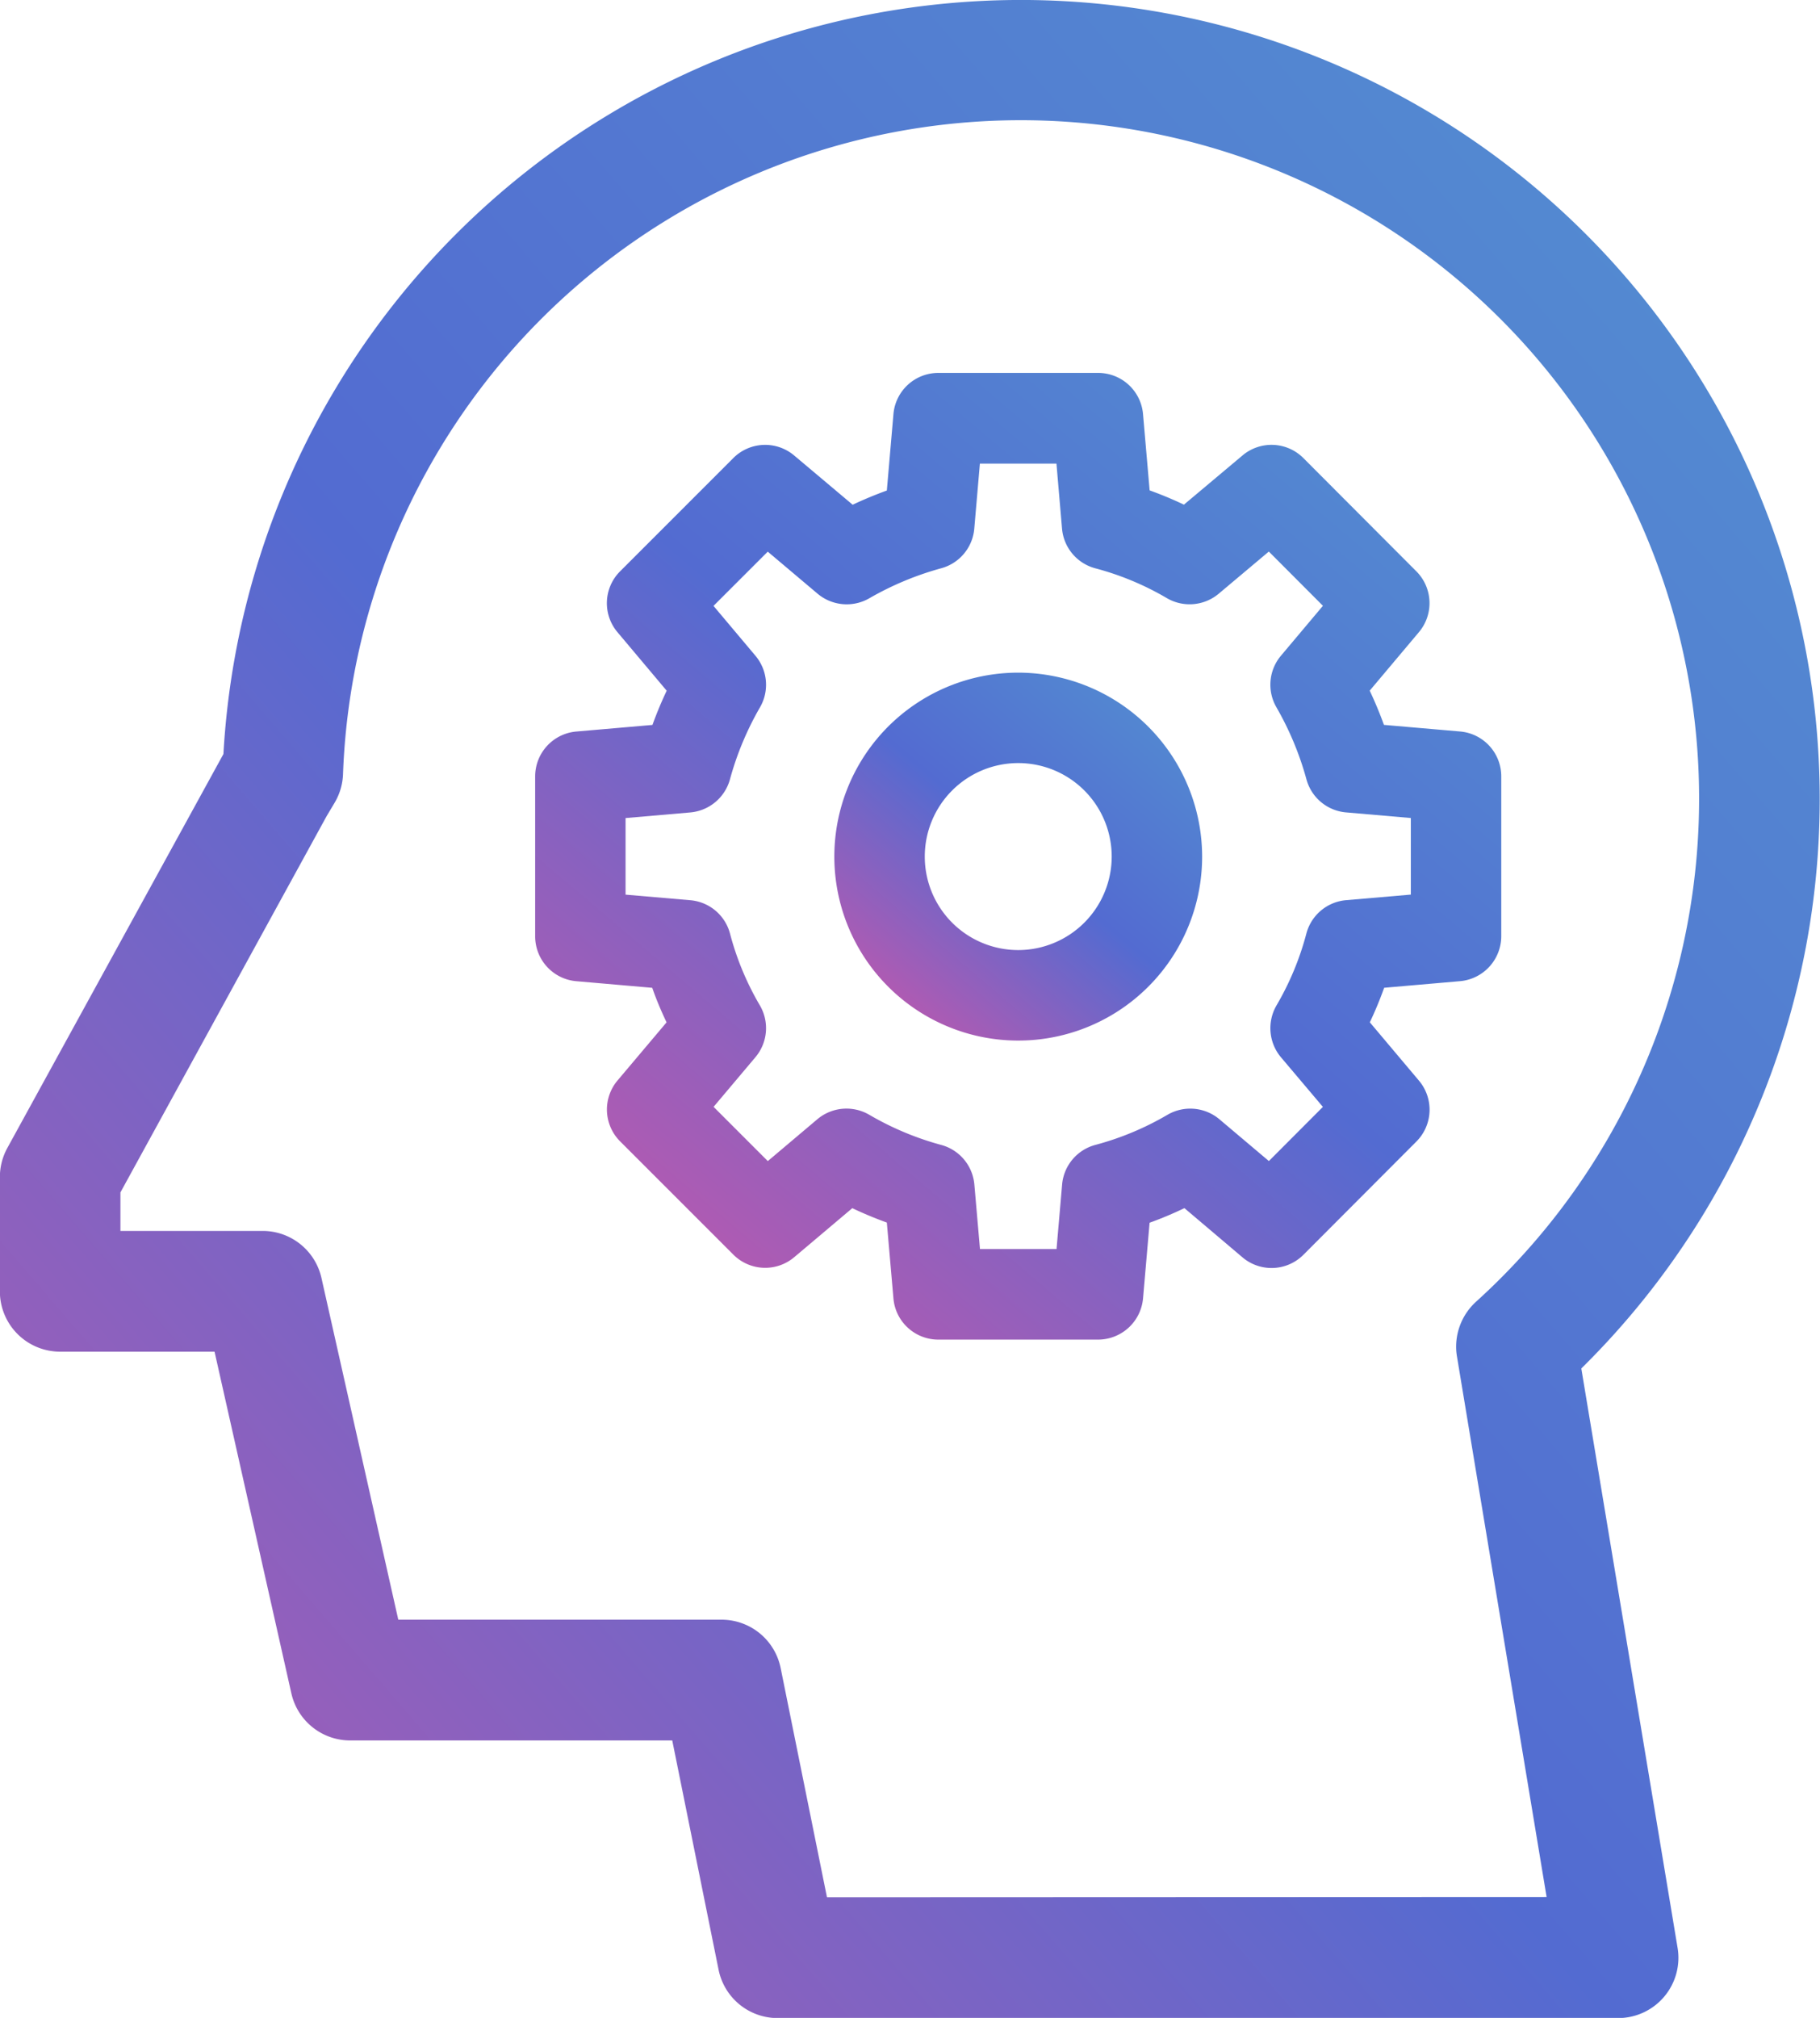 <?xml version="1.0" encoding="utf-8"?>
<svg xmlns="http://www.w3.org/2000/svg" xmlns:xlink="http://www.w3.org/1999/xlink" width="44.476" height="49.295" viewBox="0 0 44.476 49.295"><defs><linearGradient id="a" x1="0.928" x2="0.081" y2="1" gradientUnits="objectBoundingBox"><stop offset="0" stop-color="#538fd1"/><stop offset="0.493" stop-color="#536bd1"/><stop offset="1" stop-color="#c956aa"/></linearGradient></defs><g transform="translate(-425.757 -631.044)"><path d="M464.4,664.474a19.52,19.52,0,1,0-33.183-15.01l-5.282,9.626a1.481,1.481,0,0,0-.181.709v2.792a1.473,1.473,0,0,0,1.474,1.473H431l1.877,8.346a1.473,1.473,0,0,0,1.437,1.151h7.871l1.132,5.6a1.472,1.472,0,0,0,1.444,1.182H465.3a1.473,1.473,0,0,0,1.453-1.714Zm-18.434,12.918-1.132-5.6a1.473,1.473,0,0,0-1.444-1.181h-7.9l-1.877-8.346a1.473,1.473,0,0,0-1.438-1.151H428.7v-.941l5.04-9.194.2-.335a1.473,1.473,0,0,0,.2-.7,16.575,16.575,0,1,1,27.687,12.9,1.488,1.488,0,0,0-.486,1.1,1.4,1.4,0,0,0,.021.241l2.19,13.2Z" transform="translate(0)" fill="url(#a)"/><path d="M463.906,659.275q.195-.411.35-.844l1.852-.161a1.105,1.105,0,0,0,1.01-1.1v-3.9a1.1,1.1,0,0,0-1.01-1.1l-1.857-.161q-.155-.428-.348-.836l1.2-1.426a1.1,1.1,0,0,0-.063-1.492l-2.755-2.761a1.1,1.1,0,0,0-1.493-.065l-1.429,1.2c-.273-.13-.553-.246-.838-.349l-.161-1.859a1.1,1.1,0,0,0-1.1-1.01h-3.9a1.1,1.1,0,0,0-1.1,1.01l-.161,1.863q-.428.155-.835.347l-1.426-1.2a1.1,1.1,0,0,0-1.494.063l-2.761,2.761a1.1,1.1,0,0,0-.064,1.493l1.2,1.426q-.193.408-.348.836l-1.856.161a1.1,1.1,0,0,0-1.01,1.1v3.9a1.1,1.1,0,0,0,1.01,1.1l1.851.161c.1.288.22.57.35.844l-1.195,1.416a1.1,1.1,0,0,0,.063,1.494l2.761,2.761a1.1,1.1,0,0,0,1.494.063l1.416-1.195c.273.13.555.247.844.352l.161,1.85a1.1,1.1,0,0,0,1.1,1.009h3.9a1.105,1.105,0,0,0,1.1-1.009l.16-1.846a9.178,9.178,0,0,0,.851-.357l1.416,1.2a1.1,1.1,0,0,0,1.495-.063l2.755-2.761a1.1,1.1,0,0,0,.063-1.493Zm-2.17.856,1.023,1.21-1.32,1.323-1.208-1.02a1.107,1.107,0,0,0-1.27-.11,7.09,7.09,0,0,1-1.756.734,1.1,1.1,0,0,0-.819.972l-.136,1.574h-1.871l-.137-1.574a1.1,1.1,0,0,0-.808-.969,7.225,7.225,0,0,1-1.756-.735,1.106,1.106,0,0,0-1.275.108l-1.209,1.021-1.325-1.325,1.02-1.21a1.1,1.1,0,0,0,.108-1.274,6.945,6.945,0,0,1-.726-1.747,1.1,1.1,0,0,0-.973-.817l-1.58-.136v-1.871l1.58-.137a1.105,1.105,0,0,0,.971-.808,7.425,7.425,0,0,1,.732-1.756,1.1,1.1,0,0,0-.111-1.266l-1.023-1.216,1.326-1.325,1.216,1.026a1.107,1.107,0,0,0,1.266.113,7.458,7.458,0,0,1,1.757-.733,1.1,1.1,0,0,0,.808-.97l.137-1.587h1.871l.136,1.587a1.1,1.1,0,0,0,.817.972,6.967,6.967,0,0,1,1.742.726,1.106,1.106,0,0,0,1.272-.108l1.223-1.028,1.322,1.325-1.024,1.217a1.1,1.1,0,0,0-.111,1.265,7.49,7.49,0,0,1,.732,1.757,1.1,1.1,0,0,0,.97.808l1.581.137v1.871l-1.581.136a1.1,1.1,0,0,0-.972.817,7,7,0,0,1-.726,1.748A1.106,1.106,0,0,0,461.736,660.131Z" transform="translate(-4.674 -3.257)" fill="url(#a)"/><path d="M457.926,653.348a4.494,4.494,0,1,0,4.494,4.493A4.5,4.5,0,0,0,457.926,653.348Zm0,6.777a2.284,2.284,0,1,1,2.284-2.284A2.286,2.286,0,0,1,457.926,660.125Z" transform="translate(-7.286 -5.872)" fill="url(#a)"/></g></svg>
